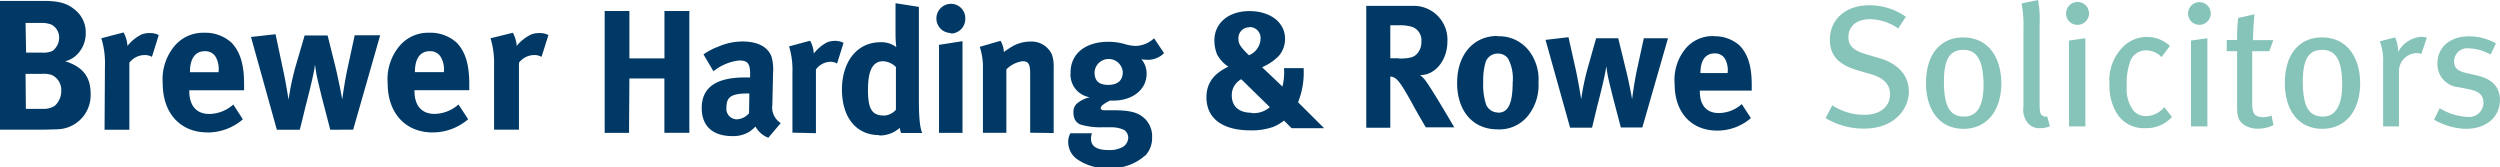 <svg xmlns="http://www.w3.org/2000/svg" viewBox="0 0 326.62 21.84"><g data-name="Слой 2"><g data-name="Layer 1"><path d="M7.44 16.89a4.45 4.45 0 0 0 4.4-4.64C11.85 10 10.76 8.7 8.51 8a3.16 3.16 0 0 0 1.55-.87 3.88 3.88 0 0 0 1.14-2.82 3.74 3.74 0 0 0-1.37-3C8.8.43 7.73.12 5.68.12H0v16.82h5.3c.91 0 1.61-.03 2.14-.05zM3.34 3h2a3.37 3.37 0 0 1 1.39.22 1.91 1.91 0 0 1 1 1.69 2.18 2.18 0 0 1-.87 1.74 2.93 2.93 0 0 1-1.45.22h-2zm0 6.65h2.1a3.5 3.5 0 0 1 1.31.14A2.13 2.13 0 0 1 8 11.84a2.55 2.55 0 0 1-.87 2 2.7 2.7 0 0 1-1.57.38H3.38zm10.32 7.3h3.24V8.19a2.57 2.57 0 0 1 2-1 1.88 1.88 0 0 1 .95.24l.89-2.85a2.48 2.48 0 0 0-1.2-.26 2.89 2.89 0 0 0-1.07.19A5.61 5.61 0 0 0 16.65 6a4 4 0 0 0-.51-1.76l-2.9.76a11 11 0 0 1 .47 3.63zm13.41.36a7.09 7.09 0 0 0 4.66-1.72l-1.25-1.93a4.83 4.83 0 0 1-3.14 1.23c-1.67 0-2.61-1.08-2.61-3v-.1h7.16V11c0-2.58-.51-4.25-1.64-5.42a5.08 5.08 0 0 0-3.58-1.3A4.87 4.87 0 0 0 22.81 6a6.78 6.78 0 0 0-1.55 4.91c0 3.88 2.3 6.39 5.85 6.39zm-2.25-7.94c0-1.71.69-2.68 1.93-2.68a1.56 1.56 0 0 1 1.42.73 3.11 3.11 0 0 1 .39 1.86v.15h-3.74zm21.32 7.57l3.53-12.33h-3.33L45.39 9c-.34 1.57-.61 3.51-.68 4 0 0-.36-2.07-.91-4.37l-1-4h-3l-1.2 4.1a33.58 33.58 0 0 0-.9 4.3s-.38-2.42-.7-3.84l-1-4.72-3.21.36 3.38 12.12h3l.63-2.55c0-.09.61-2.29 1.06-4.35a14.28 14.28 0 0 0 .29-1.59c.08.48.1.65.19 1.23.17.82.46 2 .7 3l1.11 4.26zm10.36.36a7.06 7.06 0 0 0 4.66-1.72l-1.26-1.93a4.82 4.82 0 0 1-3.13 1.23c-1.68 0-2.62-1.08-2.62-3v-.1h7.16V11c0-2.58-.51-4.25-1.64-5.42a5.06 5.06 0 0 0-3.58-1.3A4.88 4.88 0 0 0 52.2 6a6.76 6.76 0 0 0-1.55 4.91c0 3.88 2.35 6.39 5.85 6.39zm-2.29-7.93c0-1.71.69-2.68 1.93-2.68a1.57 1.57 0 0 1 1.43.73A3.17 3.17 0 0 1 58 9.27v.15h-3.79zm10.34 7.57h3.25V8.19a2.56 2.56 0 0 1 2-1 1.84 1.84 0 0 1 .95.24l.9-2.85a2.5 2.5 0 0 0-1.21-.26 2.86 2.86 0 0 0-1.06.19A5.67 5.67 0 0 0 67.5 6a3.94 3.94 0 0 0-.5-1.72L64.09 5a11.25 11.25 0 0 1 .46 3.63zm17.68-6.69h4.57v7.1h3.26V1.44h-3.25v6.19h-4.58V1.44H79v15.92h3.18zM100.38 18l1.62-1.92a2.41 2.41 0 0 1-1.09-2.41v-.21l.09-3.93a6.15 6.15 0 0 0-.2-2.11c-.46-1.3-1.82-2-3.79-2a7.93 7.93 0 0 0-3.2.69 8 8 0 0 0-1.9 1l1.3 2.2a6.49 6.49 0 0 1 3.37-1.41c1.12 0 1.42.44 1.42 1.74v.48h-.69c-3.73 0-5.63 1.29-5.63 4 0 2.34 1.42 3.66 4 3.66a4.05 4.05 0 0 0 2.32-.63 6.11 6.11 0 0 0 .7-.62 3.26 3.26 0 0 0 1.68 1.47zm-2.52-3.21a2.2 2.2 0 0 1-1.6.8A1.38 1.38 0 0 1 94.91 14c0-1.4.74-1.79 2.86-1.79h.13zm8.74 2.61V9.07a2.43 2.43 0 0 1 1.87-1 1.74 1.74 0 0 1 .89.23l.85-2.7a2.35 2.35 0 0 0-1.15-.26 2.79 2.79 0 0 0-1 .19A5.31 5.31 0 0 0 106.32 7a3.79 3.79 0 0 0-.48-1.68l-2.75.74a10.47 10.47 0 0 1 .44 3.44v7.83zm8.26.3a3.94 3.94 0 0 0 2.7-1 2 2 0 0 0 .18.68h2.75c-.21-.46-.44-1.4-.44-4.28V.9L117 .42v4a13.51 13.51 0 0 0 .1 1.74 3.16 3.16 0 0 0-2.1-.64c-3 0-5 2.52-5 6.18s1.88 5.95 4.86 5.95zm.52-9.7a2.57 2.57 0 0 1 1.67.75v5.59a2.23 2.23 0 0 1-1.51.76c-1.61 0-2.14-.83-2.14-3.35S114 8 115.38 8zm10.37-2.62l-3.07.48v11.5h3.07zm-1.53-1a1.89 1.89 0 0 0 1.89-1.9A1.87 1.87 0 0 0 124.26.5a1.91 1.91 0 0 0-1.92 1.9 1.89 1.89 0 0 0 1.88 1.91zm13.44 13V8.79a4.77 4.77 0 0 0-.23-1.67 2.93 2.93 0 0 0-2.82-1.69 4.87 4.87 0 0 0-2.11.5 11 11 0 0 0-1.35.87 3.08 3.08 0 0 0-.43-1.47l-2.72.79a8.29 8.29 0 0 1 .42 2.74v8.49h3.06V9.07A3.64 3.64 0 0 1 133.59 8c.81 0 1 .39 1 1.72v7.62zm11.92 3a3.33 3.33 0 0 0 .94-2.42 3.19 3.19 0 0 0-1-2.5c-.82-.75-1.77-1-3.55-1.05h-1.65c-.33 0-.51-.11-.51-.27 0-.32.43-.6 1.21-1h.46c2.5 0 4.32-1.46 4.32-3.48a2.8 2.8 0 0 0-.68-1.92 4.86 4.86 0 0 0 .81.07 2.91 2.91 0 0 0 2.15-.87L150.78 5a3.66 3.66 0 0 1-2.42 1 5.42 5.42 0 0 1-1.44-.25 7.6 7.6 0 0 0-2.11-.29c-3 0-4.94 1.55-4.94 4a3 3 0 0 0 2.52 3.25 3.75 3.75 0 0 0-1.78.9 1.51 1.51 0 0 0-.37 1.08 2.06 2.06 0 0 0 .23 1 1.44 1.44 0 0 0 .66.57 9 9 0 0 0 2.81.37h1.31a3.91 3.91 0 0 1 1.6.34 1.22 1.22 0 0 1 .55 1.06 1.46 1.46 0 0 1-.73 1.18 3.61 3.61 0 0 1-1.94.39c-1.42 0-2.19-.5-2.19-1.44a1.8 1.8 0 0 1 .13-.75h-2.83a2.35 2.35 0 0 0-.28 1.19 2.77 2.77 0 0 0 1 2.08 6.56 6.56 0 0 0 4.45 1.26 6.33 6.33 0 0 0 4.57-1.61zM143 9.42a1.85 1.85 0 0 1 3.69 0c0 1.07-.66 1.67-1.88 1.67S143 10.6 143 9.42zM170.32 9v-.1h-2.56v.16a7.62 7.62 0 0 1-.21 2.25l-2.65-2.52.21-.11a6.49 6.49 0 0 0 2-1.42 3.39 3.39 0 0 0 .78-2.2c0-2.13-1.93-3.61-4.65-3.61s-4.58 1.55-4.58 3.83a4.82 4.82 0 0 0 .34 1.81 4.28 4.28 0 0 0 1.49 1.62c-1.93.9-2.87 2.18-2.87 4 0 2.75 2.08 4.32 5.75 4.32a8.43 8.43 0 0 0 3-.46 5.73 5.73 0 0 0 1.38-.82l1 1H173l-3.41-3.39a10.48 10.48 0 0 0 .73-4.36zm-7.05-5.47a1.43 1.43 0 0 1 1.42 1.53 2.43 2.43 0 0 1-1.52 2.16 1.39 1.39 0 0 0-.18-.18c-1-1-1.19-1.35-1.19-2a1.4 1.4 0 0 1 1.47-1.47zm.23 11.2c-1.63 0-2.57-.83-2.57-2.27a2.34 2.34 0 0 1 1.24-2.11L165.9 14a3.21 3.21 0 0 1-2.4.77zm22.06-4.92c2 0 3.54-2 3.54-4.39a4.41 4.41 0 0 0-4.66-4.65h-5.94v15.92h3.14V10a1.24 1.24 0 0 1 .51.14c.54.28 1.05 1 2.63 3.89.63 1.12.88 1.56 1.5 2.61H190s-2.91-5-3.82-6.19a3.48 3.48 0 0 0-.62-.61zm-2.84-2.2h-1.08V3.3h1.11a5.76 5.76 0 0 1 1.81.23 1.88 1.88 0 0 1 1.14 1.95 2.19 2.19 0 0 1-.62 1.6c-.4.42-.99.57-2.36.57zm12.92-2.91c-3.16 0-5.27 2.45-5.27 6.14s2.08 6.06 5.27 6.06a4.78 4.78 0 0 0 3.86-1.62 6.36 6.36 0 0 0 1.5-4.5 6.1 6.1 0 0 0-1.35-4.28 4.91 4.91 0 0 0-4.01-1.76zm.09 10a1.7 1.7 0 0 1-1.56-1 8.3 8.3 0 0 1-.39-3 8.36 8.36 0 0 1 .32-2.61A1.65 1.65 0 0 1 195.68 7a1.63 1.63 0 0 1 1.33.62 5.52 5.52 0 0 1 .62 3.14c-.01 2.77-.58 3.96-1.9 3.96zm18.13-5.56c-.32 1.49-.57 3.32-.63 3.82 0 0-.34-2-.88-4.14L211.42 5h-2.89l-1.1 3.89a31.41 31.41 0 0 0-.85 4.08s-.37-2.29-.66-3.64l-1-4.47-3 .35 3.21 11.47H208l.58-2.4c0-.09.58-2.18 1-4.12.18-.85.21-1 .28-1.51.07.46.09.62.18 1.17.16.78.44 1.9.67 2.83l1.05 4h2.81L217.92 5h-3.16zm10.09-4.42a4.59 4.59 0 0 0-3.69 1.58 6.41 6.41 0 0 0-1.47 4.7c0 3.68 2.17 6.06 5.55 6.06a6.67 6.67 0 0 0 4.41-1.63l-1.19-1.83a4.57 4.57 0 0 1-3 1.17c-1.59 0-2.48-1-2.48-2.84v-.09h6.78v-.74c0-2.45-.49-4-1.56-5.13a4.8 4.8 0 0 0-3.35-1.23zm1.76 4.83h-3.55v-.03c0-1.63.66-2.54 1.84-2.54a1.48 1.48 0 0 1 1.35.68 3 3 0 0 1 .37 1.77z" fill="#003966"/><path d="M243.52 16.8a9.5 9.5 0 0 1-5-1.37l.86-1.67a7.64 7.64 0 0 0 4.19 1.24c2 0 3.36-1 3.36-2.7 0-1.26-.83-2.14-2.57-2.63l-1.62-.47c-2.34-.68-3.67-1.8-3.67-4 0-2.68 2.07-4.51 5.13-4.51a8.23 8.23 0 0 1 4.8 1.5l-1 1.53a6.55 6.55 0 0 0-3.69-1.21c-1.73 0-2.82.9-2.82 2.34 0 1.11.63 1.74 2.3 2.23l1.82.54c2.07.61 3.78 2 3.78 4.37-.01 2.16-1.79 4.81-5.87 4.81zM256.52 16.83c-3 0-4.89-2.3-4.89-6s1.87-5.94 4.84-5.94c3.33 0 5 2.66 5 6.06-.04 3.6-1.95 5.88-4.95 5.88zm0-10.32c-1.8 0-2.55 1.28-2.55 4.12 0 3.45.88 4.6 2.64 4.6 1.58 0 2.54-1.22 2.54-4.17-.04-3.49-1.05-4.55-2.67-4.55zM266.55 16.74a1.92 1.92 0 0 1-1.76-.85 2.86 2.86 0 0 1-.43-2V3.69a14.65 14.65 0 0 0-.25-3.24l2.16-.45a14 14 0 0 1 .2 3.22v10.16c0 1.19.07 1.46.29 1.67a.75.75 0 0 0 .7.16l.36 1.28a3 3 0 0 1-1.27.25zM271.37 3.24a1.46 1.46 0 0 1-1.44-1.48 1.48 1.48 0 1 1 3 0 1.5 1.5 0 0 1-1.56 1.48zm-1.06 13.27V5.3l2.14-.3v11.51zM280.31 16.74a4.14 4.14 0 0 1-3.63-1.74 6.84 6.84 0 0 1-1.08-4 6.18 6.18 0 0 1 1.89-5 4.41 4.41 0 0 1 6 0l-1.09 1.46a2.76 2.76 0 0 0-2-.88 2.17 2.17 0 0 0-2 1.22 8 8 0 0 0-.54 3.45 4.65 4.65 0 0 0 .9 3.24 2.19 2.19 0 0 0 1.62.68 3.16 3.16 0 0 0 2.38-1.17l1 1.28a4.44 4.44 0 0 1-3.45 1.46zM287.31 3.24a1.46 1.46 0 0 1-1.44-1.48 1.48 1.48 0 1 1 1.44 1.48zm-1.06 13.27V5.3l2.14-.3v11.51zM296.48 6.69h-2.23v6.8c0 1.4.34 1.82 1.46 1.82a2.46 2.46 0 0 0 1.06-.23l.25 1.26a4.49 4.49 0 0 1-2 .47 3.13 3.13 0 0 1-1.92-.56c-.47-.43-.83-.65-.83-2.3V6.69h-1.35V5.23h1.35a24.44 24.44 0 0 1 .14-2.88l2.14-.49c-.09.81-.2 2.23-.2 3.38H297zM303.4 16.83c-3 0-4.89-2.3-4.89-6s1.87-5.94 4.84-5.94c3.33 0 5 2.66 5 6.06-.04 3.6-1.96 5.88-4.95 5.88zm0-10.32c-1.8 0-2.54 1.28-2.54 4.12 0 3.45.88 4.6 2.63 4.6 1.51 0 2.51-1.23 2.51-4.17 0-3.49-1-4.55-2.65-4.55zM316.35 7.05a1.68 1.68 0 0 0-.59-.11 2.36 2.36 0 0 0-2.34 2.3v7.27h-2.07V8.22a7.22 7.22 0 0 0-.43-2.82l2-.52a4.68 4.68 0 0 1 .38 1.73v.2a3.71 3.71 0 0 1 3.06-2 2.1 2.1 0 0 1 .7.11zM322.18 16.83a8.62 8.62 0 0 1-4.18-1.2l.74-1.49a7.7 7.7 0 0 0 3.63 1.13 1.87 1.87 0 0 0 2.09-1.83c0-1-.59-1.53-1.89-1.78l-1.37-.27a3 3 0 0 1-2.75-3.13c0-2.07 1.65-3.51 4.08-3.51a7.18 7.18 0 0 1 3.56.92l-.7 1.46a6.09 6.09 0 0 0-2.77-.81 1.73 1.73 0 0 0-2 1.69c0 .81.41 1.26 1.6 1.53l1.46.34c2.07.47 2.93 1.67 2.93 3.15.01 2.27-1.79 3.8-4.43 3.8z" fill="#86c3b9"/></g></g></svg>